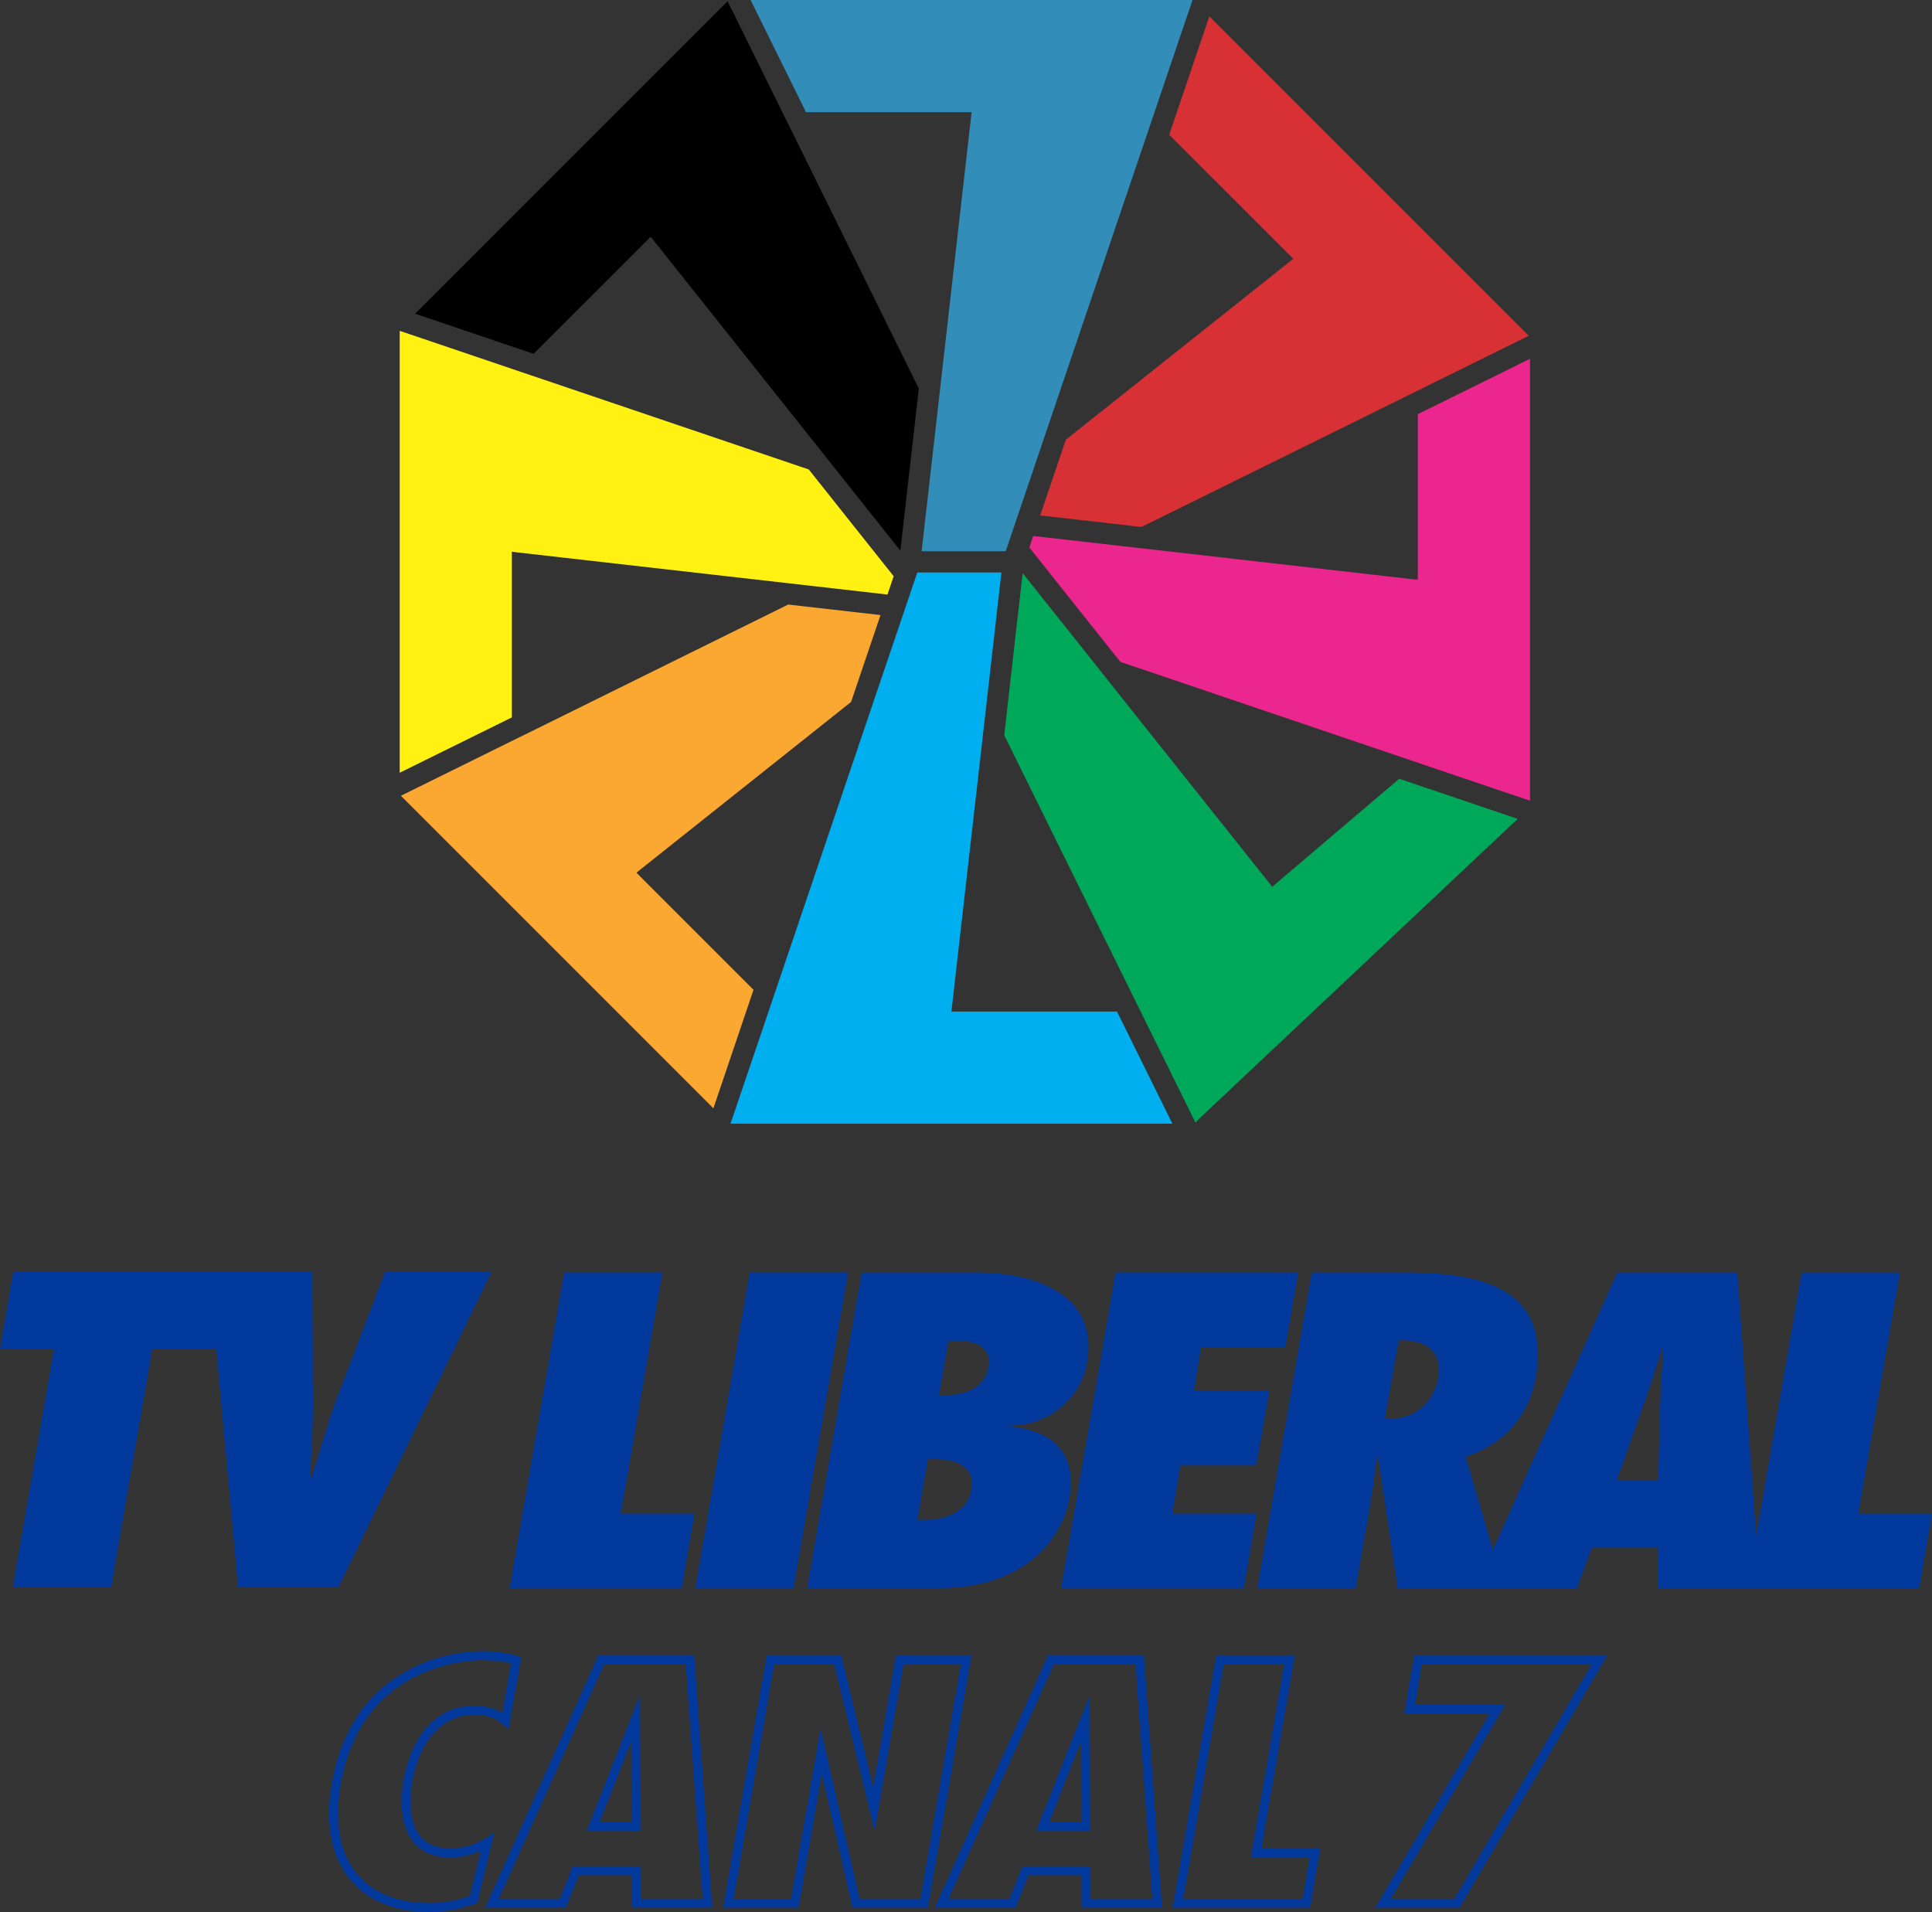 <?xml version="1.0" encoding="UTF-8"?><svg id="Capa_1" xmlns="http://www.w3.org/2000/svg" viewBox="0 0 311.09 307.86"><rect x="0" y="0" width="311.09" height="307.86" fill="#333333" stroke="none"/><defs><style>.cls-1{fill:#fba832;}.cls-2{fill:#fff112;}.cls-3{fill:#00aff0;}.cls-4{fill:#eb268f;}.cls-5{fill:#00a85a;}.cls-6{fill:#328db9;}.cls-7{fill:#d73135;}.cls-8{fill:#01389c;}</style></defs><g><polygon points="126.23 18.59 118.38 2.67 117.15 .2 116.28 1.08 66.84 50.51 85.92 56.97 104.49 38.41 104.77 38.12 105.03 38.44 132.34 72.77 135.42 76.65 142.85 85.99 144.56 88.14 144.97 88.65 145.08 87.75 145.44 84.58 145.89 80.6 146.2 77.87 147.95 62.56 127.56 21.27 126.23 18.59"/><polygon class="cls-6" points="156.04 18.06 156.45 18.06 156.4 18.47 151.44 62.05 150.88 66.98 149.53 78.83 149.22 81.56 149.02 83.25 148.78 85.41 148.7 86.11 148.66 86.42 148.4 88.76 151.39 88.76 151.58 88.76 153.48 88.76 154.27 88.76 154.55 88.76 155.19 88.76 155.38 88.76 156.16 88.76 157.23 88.76 158.06 88.76 161.94 88.76 161.98 88.63 163.01 85.61 163.05 85.48 163.93 82.88 167.09 73.55 168.68 68.86 184.43 22.4 185.39 19.57 189.94 6.13 191.89 .39 192.02 0 120.86 0 129.78 18.06 156.04 18.06"/><polygon class="cls-7" points="194.73 2.63 188.26 21.71 207.95 41.39 208.24 41.68 207.92 41.93 171.62 70.8 167.49 82.99 183.8 84.85 225.09 64.47 227.77 63.14 243.69 55.28 246.16 54.06 245.28 53.18 194.73 2.63"/><polygon class="cls-2" points="86.62 60.81 83.78 59.85 66.97 54.15 64.36 53.27 64.36 54.51 64.36 124.42 82.42 115.51 82.42 89.25 82.42 88.84 82.82 88.89 126.41 93.85 131.33 94.41 142.9 95.73 143.9 92.78 141.53 89.8 139.82 87.65 130.23 75.59 86.62 60.81"/><polygon class="cls-4" points="222.36 120.79 225.19 121.75 244.04 128.14 246.36 128.92 246.36 127.49 246.36 57.77 228.29 66.69 228.29 92.94 228.29 93.35 227.89 93.31 184.3 88.34 179.38 87.78 166.37 86.3 165.75 88.15 169.13 92.41 170.84 94.56 180.4 106.57 222.36 120.79"/><polygon class="cls-5" points="225.3 125.39 205.14 142.54 204.85 142.79 204.62 142.49 178.28 109.39 175.2 105.51 167.81 96.23 166.1 94.08 164.67 92.28 164.35 95.08 163.99 98.25 163.65 101.2 163.34 103.92 161.7 118.38 182.08 159.66 183.41 162.35 191.27 178.27 192.49 180.74 193.37 179.86 244.38 131.85 225.3 125.39"/><polygon class="cls-3" points="188.78 180.93 179.86 162.87 153.6 162.87 153.2 162.87 153.24 162.47 158.21 118.88 158.77 113.95 160.02 102.96 160.33 100.23 160.52 98.57 160.6 97.84 160.91 95.17 160.93 94.99 161.25 92.17 158.06 92.17 157.87 92.17 157.23 92.17 156.16 92.17 155.38 92.17 154.55 92.17 154.27 92.17 154.07 92.17 153.48 92.17 151.58 92.17 147.71 92.17 147.66 92.3 146.64 95.32 146.22 96.55 145.34 99.15 141.57 110.27 139.98 114.96 125.17 158.67 124.21 161.51 118.51 178.32 117.62 180.93 118.87 180.93 188.78 180.93"/><polygon class="cls-1" points="114.87 178.45 121.33 159.37 102.76 140.8 102.48 140.51 102.79 140.26 137.04 113.02 141.78 99.03 126.91 97.34 85.63 117.73 82.94 119.05 67.02 126.91 64.55 128.13 65.43 129.01 114.87 178.45"/></g><path class="cls-8" d="M77.61,267.3c1.75,0,3.33,.18,4.7,.53l-1.42,7.98c-1.18-.73-2.58-1.15-4.49-1.15-8.7,0-10.94,9.15-11.42,11.95-.43,2.5-.8,7.11,1.64,10.02,1.36,1.61,3.31,2.43,5.82,2.43,1.92,0,3.49-.39,4.98-1.07l-1.77,7.31c-2.37,.78-4.4,1.12-6.65,1.12-4.88,0-8.95-1.65-11.47-4.64-2.81-3.34-3.74-8.32-2.68-14.41,3.34-19.51,20.77-20.07,22.75-20.07m0-1.43c-6.14,0-21.04,3.07-24.16,21.26-2.41,13.89,5.21,20.73,15.56,20.73,2.79,0,5.14-.49,7.86-1.45l2.75-11.36c-2.34,1.62-4.31,2.58-7.17,2.58-6.32,0-6.87-6.03-6.05-10.77,.76-4.47,3.44-10.77,10.01-10.77,2.6,0,3.97,.86,5.48,2.37l2.06-11.63c-1.93-.7-4.1-.97-6.33-.97h0Z"/><path class="cls-8" d="M206.78,268l-5.07,29.33-.29,1.68h9.48l-1.15,6.72h-19.22l6.51-37.72h9.73m1.7-1.43h-12.64l-7.01,40.59h22.13l1.65-9.58h-9.48l5.36-31.01h0Z"/><path class="cls-8" d="M256.28,268l-22.08,37.72h-10.24l17.12-29.06,1.27-2.16h-14.52l1.1-6.5h27.35m2.5-1.43h-31.06l-1.59,9.37h13.71l-18.39,31.22h13.57l23.76-40.59h0Z"/><polygon class="cls-8" points="111.83 243.71 99.96 243.71 106.66 204.89 90.84 204.89 82.07 255.7 109.77 255.7 111.83 243.71"/><polygon class="cls-8" points="136.55 204.89 120.72 204.89 111.96 255.7 127.78 255.7 136.55 204.89"/><path class="cls-8" d="M151.23,255.7c14.12,0,19.86-8.22,20.97-14.49,1.18-6.81-2.19-10.98-9.88-11.52v-.13c6.67,0,11.75-4.45,12.71-10.17,1.92-10.98-8.36-14.49-17.67-14.49h-18.62l-8.77,50.81h21.26Zm1.5-39.82h1.55c3.26,0,5.44,1.28,4.85,4.31-.51,3.3-3.76,4.45-7.02,4.45h-.93l1.55-8.76Zm-3.32,19.07h1.24c3.65,0,6.37,1.42,5.78,4.85-.59,3.44-3.91,4.92-7.4,4.92h-1.32l1.7-9.77Z"/><polygon class="cls-8" points="200.27 255.7 202.33 243.71 188.75 243.71 190.08 235.96 202.26 235.96 204.4 223.96 192.22 223.96 193.4 216.89 206.97 216.89 209.04 204.89 179.63 204.89 170.86 255.7 200.27 255.7"/><path class="cls-8" d="M299.22,243.71l6.71-38.81h-15.83l-7.32,42.39-3.04-42.39h-19.32l-20.04,44.63-4.38-14.98c6.65-2.16,10.33-7.14,11.29-12.74,2.28-13.41-7.06-16.91-20.79-16.91h-15.28l-8.77,50.81h15.83l2.36-13.54c.44-2.49,.73-4.99,1.02-7.48l.23-.13,3.16,21.16h28.86l2.42-6.54h10.63l.06,6.54h42.01l2.06-11.99h-11.87Zm-67.67-21.76c-.51,3.3-3.35,6.47-7.54,6.47l-1.01-.07,2.21-12.53c4.34-.2,7.15,1.68,6.34,6.13Zm35.74,4.65l-.28,11.79h-6.67l4.16-11.79c1.21-3.17,2.11-6.4,3.17-9.57h.15c-.2,3.17-.41,6.4-.53,9.57Z"/><path class="cls-8" d="M79.15,204.79h-17.15l-7.96,20.89c-1.51,4.11-2.49,8.15-3.92,12.26h-.15c.12-4.11,.47-8.15,.43-12.26l-.11-20.89H2.14l-2.14,12.4H8.69l-6.63,38.41h15.83l6.63-38.41h10.3l3.52,38.41h16.14l24.67-50.81Z"/><path class="cls-8" d="M154.71,268l-6.51,37.72h-9.8l-4.68-20.47-1.59-6.96-1.22,7.04-1.68,9.69-1.85,10.71h-9.24l6.51-37.72h9.69l4.87,20.08,1.63,6.71,1.18-6.81,3.46-19.99h9.24m1.7-1.43h-12.15l-3.67,21.18-5.13-21.18h-12.02l-7.01,40.59h12.15l2.06-11.9s0,0,0,0l1.68-9.69,4.94,21.59h12.15l7.01-40.59h0Z"/><path class="cls-8" d="M110.43,268l2.71,37.72h-10v-3.79s-.01-1.43-.01-1.43h-10.92l-.36,.91-1.7,4.31h-9.82l16.94-37.72h13.17m-15.97,26.76h8.65v-1.44s-.04-12.89-.04-12.89l-.02-7.51-2.75,6.98-5.07,12.89-.77,1.96m17.3-28.19h-15.43l-18.22,40.59h13.02l2.05-5.22h8.52v5.22h12.98l-2.91-40.59h0Zm-15.2,26.76l5.07-12.89,.04,12.89h-5.1Z"/><path class="cls-8" d="M182.84,268l2.71,37.72h-10v-3.79s-.01-1.43-.01-1.43h-10.92l-.36,.91-1.7,4.31h-9.82l16.94-37.72h13.17m-15.97,26.76h8.65v-1.44s-.04-12.89-.04-12.89l-.02-7.51-2.75,6.98-5.07,12.89-.77,1.96m17.3-28.19h-15.43l-18.22,40.59h13.02l2.05-5.22h8.52v5.22h12.98l-2.91-40.59h0Zm-15.2,26.76l5.07-12.89,.04,12.89h-5.1Z"/></svg>